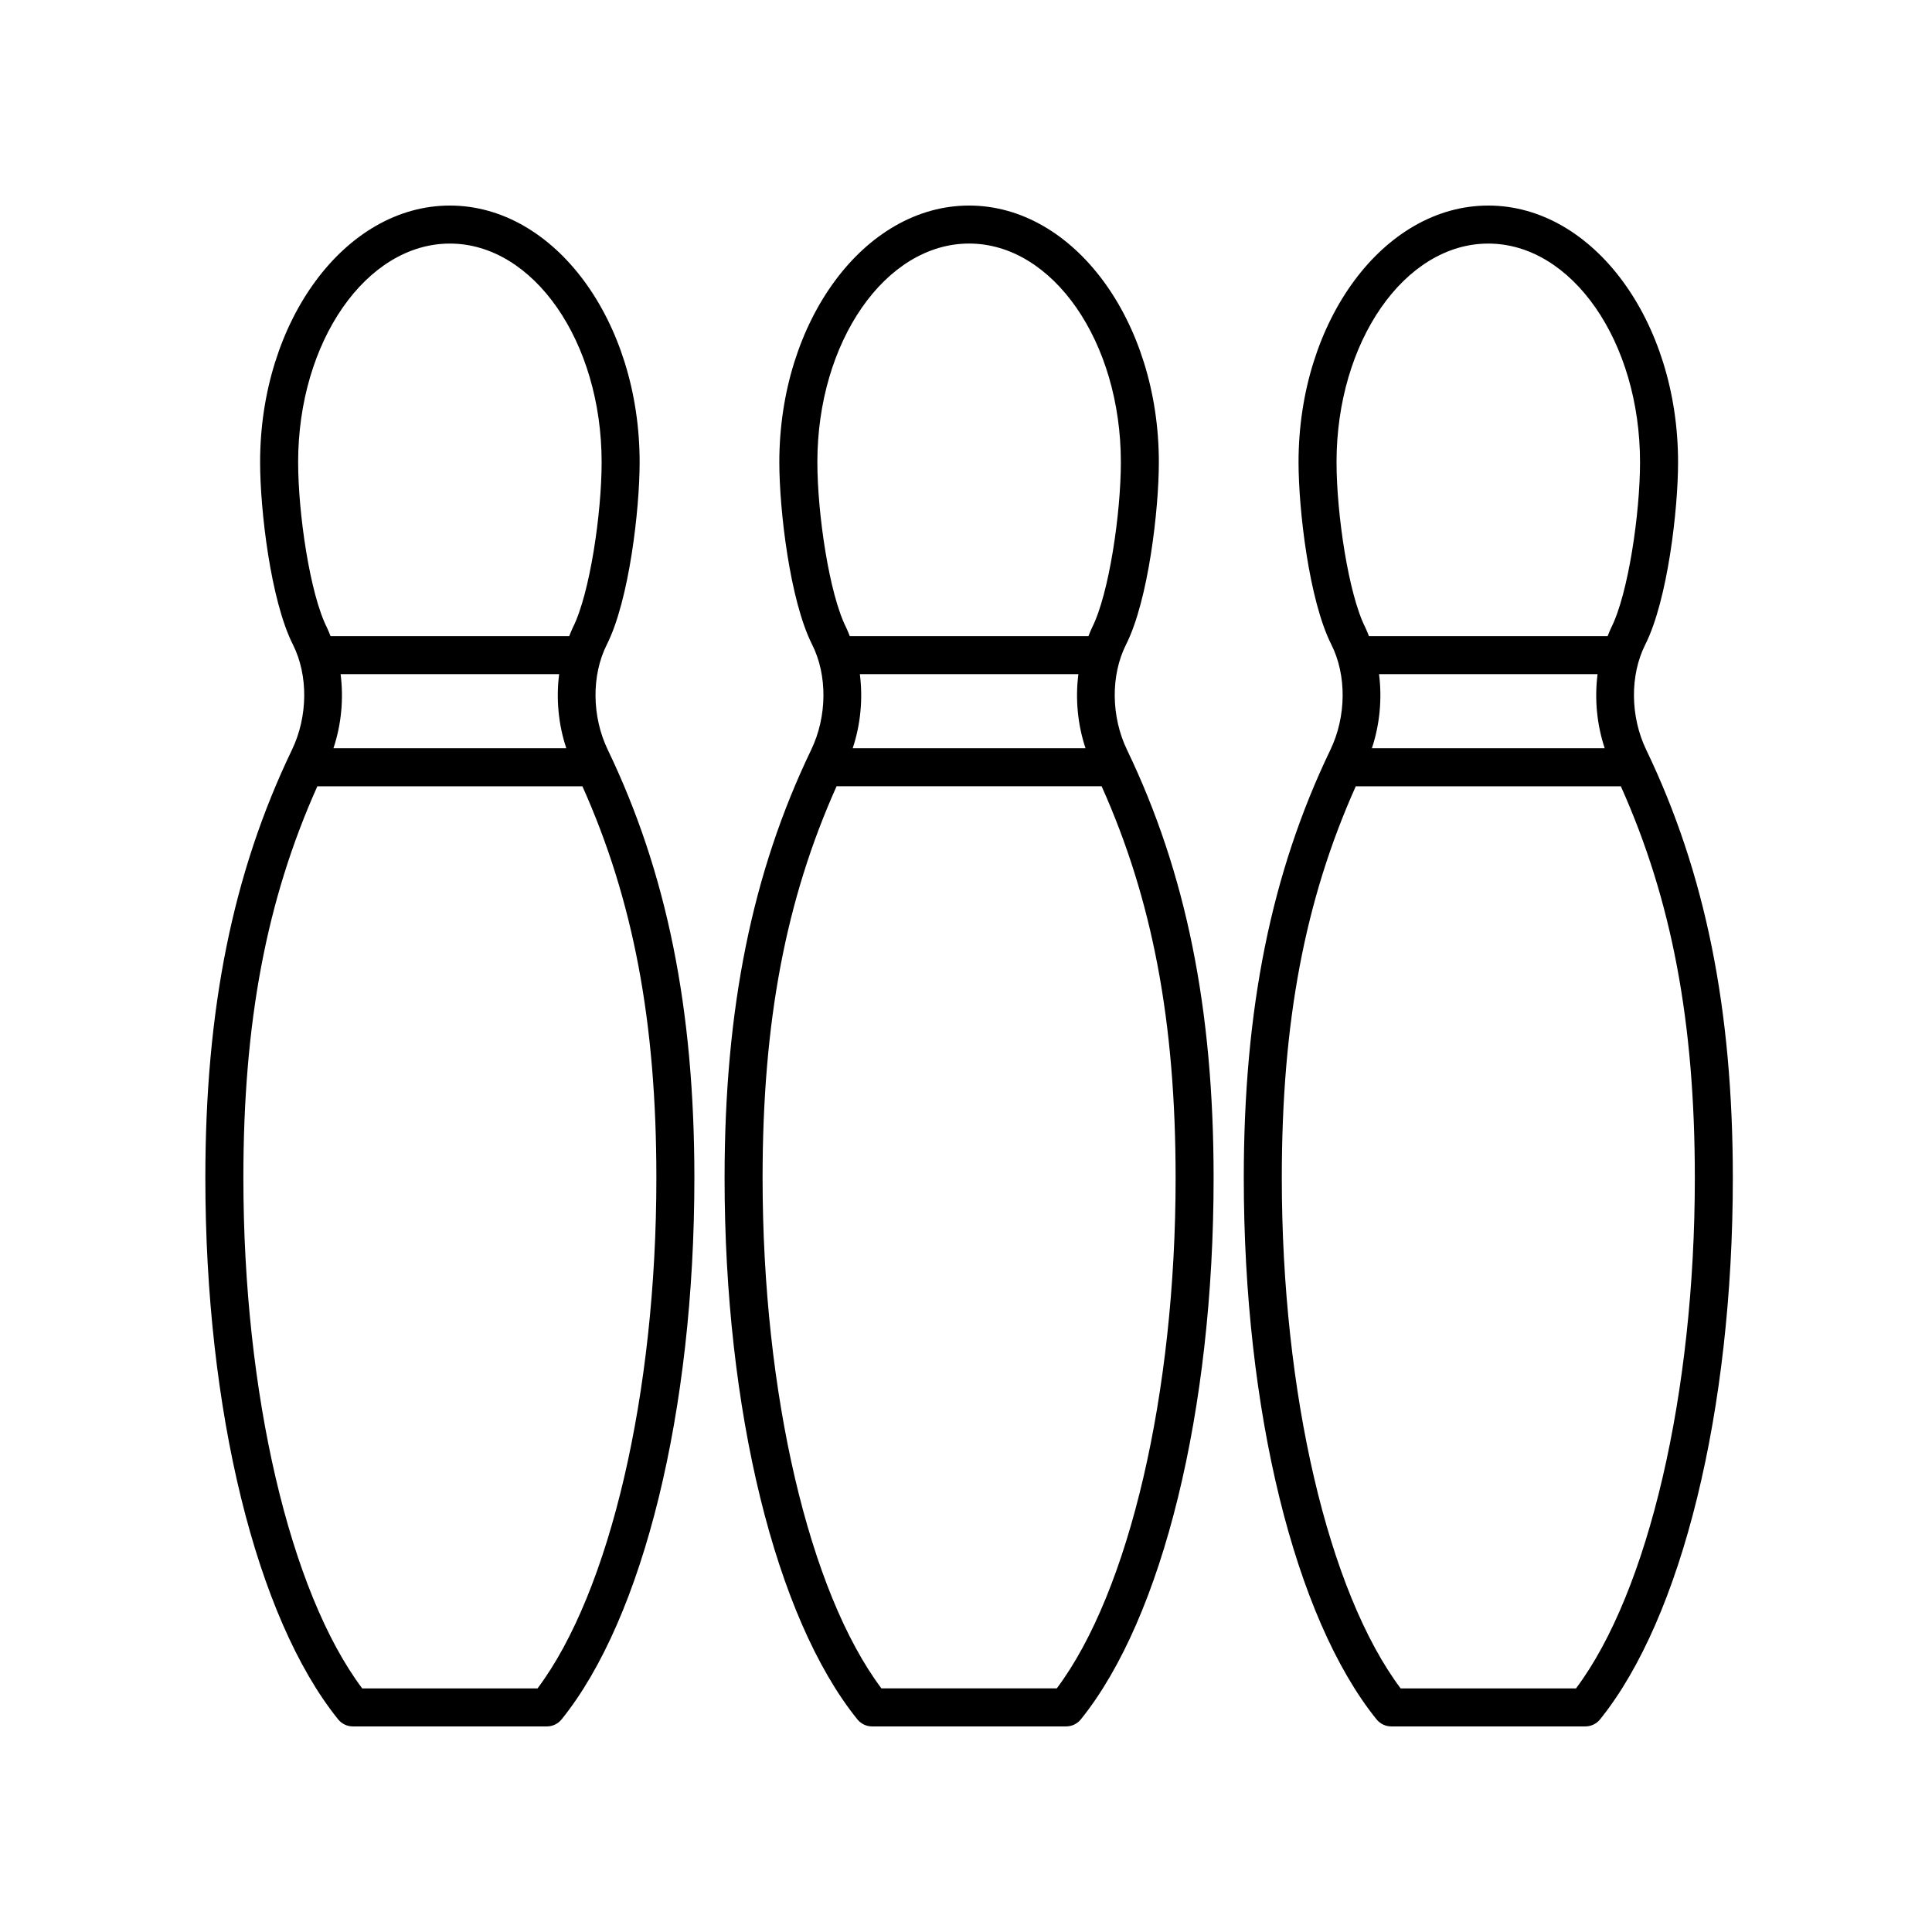<?xml version="1.0" encoding="UTF-8"?>
<!-- Uploaded to: ICON Repo, www.svgrepo.com, Generator: ICON Repo Mixer Tools -->
<svg fill="#000000" width="800px" height="800px" version="1.1" viewBox="144 144 512 512" xmlns="http://www.w3.org/2000/svg">
 <g>
  <path d="m237.52 601.52h51.398c1.523 0 2.969-0.691 3.918-1.875 21.703-26.922 35.18-81.898 35.18-143.48 0-44.84-7.297-80.902-22.953-113.47-4.242-8.812-4.336-19.758-0.246-27.879 5.926-11.77 8.691-35.789 8.691-48.324 0-37.504-22.562-68.016-50.289-68.016-27.73 0-50.289 30.512-50.289 68.016 0 12.531 2.762 36.562 8.691 48.324 4.09 8.121 3.996 19.07-0.246 27.879-15.664 32.578-22.957 68.633-22.957 113.47 0 61.582 13.48 116.56 35.188 143.48 0.953 1.184 2.394 1.875 3.914 1.875zm-3.254-278.86h57.914c-0.832 6.492-0.211 13.332 1.898 19.633h-61.711c2.109-6.305 2.731-13.141 1.898-19.633zm-11.258-56.172c0-31.945 18.043-57.938 40.215-57.938 22.172 0 40.215 25.992 40.215 57.938 0 13.562-3.129 34.883-7.613 43.785-0.371 0.742-0.656 1.535-0.977 2.309h-63.25c-0.324-0.77-0.605-1.566-0.977-2.309-4.484-8.895-7.613-30.219-7.613-43.785zm5.094 85.887h70.242c13.469 30.074 19.602 62.363 19.602 103.79 0 57.055-12.309 109.68-31.492 135.28h-46.465c-19.191-25.594-31.492-78.223-31.492-135.28-0.004-41.43 6.137-73.723 19.605-103.79z"/>
  <path d="m336.02 456.16c0 61.586 13.48 116.56 35.18 143.48 0.957 1.188 2.398 1.879 3.922 1.879h51.398c1.523 0 2.969-0.691 3.918-1.875 21.703-26.922 35.18-81.906 35.18-143.48 0-44.836-7.297-80.898-22.957-113.47-4.242-8.812-4.332-19.758-0.246-27.879 5.93-11.77 8.691-35.789 8.691-48.324 0-37.504-22.562-68.016-50.289-68.016-27.73 0-50.289 30.512-50.289 68.016 0 12.531 2.762 36.555 8.691 48.324 4.09 8.121 3.996 19.07-0.242 27.879-15.66 32.566-22.957 68.621-22.957 113.46zm119.53 0c0 57.055-12.309 109.68-31.492 135.28h-46.473c-19.184-25.594-31.492-78.223-31.492-135.28 0-41.438 6.137-73.723 19.609-103.79h70.242c13.473 30.074 19.605 62.367 19.605 103.79zm-23.875-113.87h-61.699c2.109-6.309 2.727-13.145 1.895-19.633h57.914c-0.832 6.488-0.219 13.324 1.891 19.633zm-71.066-75.809c0-31.945 18.043-57.938 40.215-57.938 22.172 0 40.215 25.992 40.215 57.938 0 13.562-3.129 34.883-7.613 43.793-0.371 0.742-0.656 1.531-0.973 2.301h-63.254c-0.324-0.77-0.605-1.566-0.977-2.309-4.484-8.902-7.613-30.223-7.613-43.785z"/>
  <path d="m512.72 601.52h51.398c1.523 0 2.969-0.691 3.918-1.875 21.703-26.922 35.18-81.898 35.18-143.48 0-44.836-7.297-80.898-22.957-113.47-4.238-8.812-4.332-19.758-0.246-27.879 5.93-11.77 8.691-35.789 8.691-48.324 0-37.504-22.562-68.016-50.289-68.016-27.73 0-50.289 30.512-50.289 68.016 0 12.531 2.762 36.555 8.691 48.32 4.09 8.125 3.988 19.074-0.246 27.887-15.664 32.578-22.957 68.633-22.957 113.47 0 61.586 13.48 116.56 35.18 143.48 0.957 1.18 2.398 1.871 3.926 1.871zm-3.262-278.86h57.914c-0.832 6.492-0.211 13.324 1.895 19.633h-61.703c2.106-6.305 2.727-13.141 1.895-19.633zm-11.262-56.172c0-31.945 18.043-57.938 40.215-57.938 22.172 0 40.215 25.992 40.215 57.938 0 13.562-3.129 34.883-7.613 43.793-0.371 0.742-0.656 1.531-0.973 2.301h-63.25c-0.324-0.77-0.605-1.566-0.977-2.309-4.488-8.902-7.617-30.223-7.617-43.785zm5.102 85.887h70.242c13.473 30.074 19.609 62.367 19.609 103.79 0 57.055-12.309 109.68-31.492 135.28h-46.473c-19.184-25.594-31.492-78.223-31.492-135.28-0.004-41.43 6.133-73.723 19.605-103.79z"/>
 </g>
</svg>